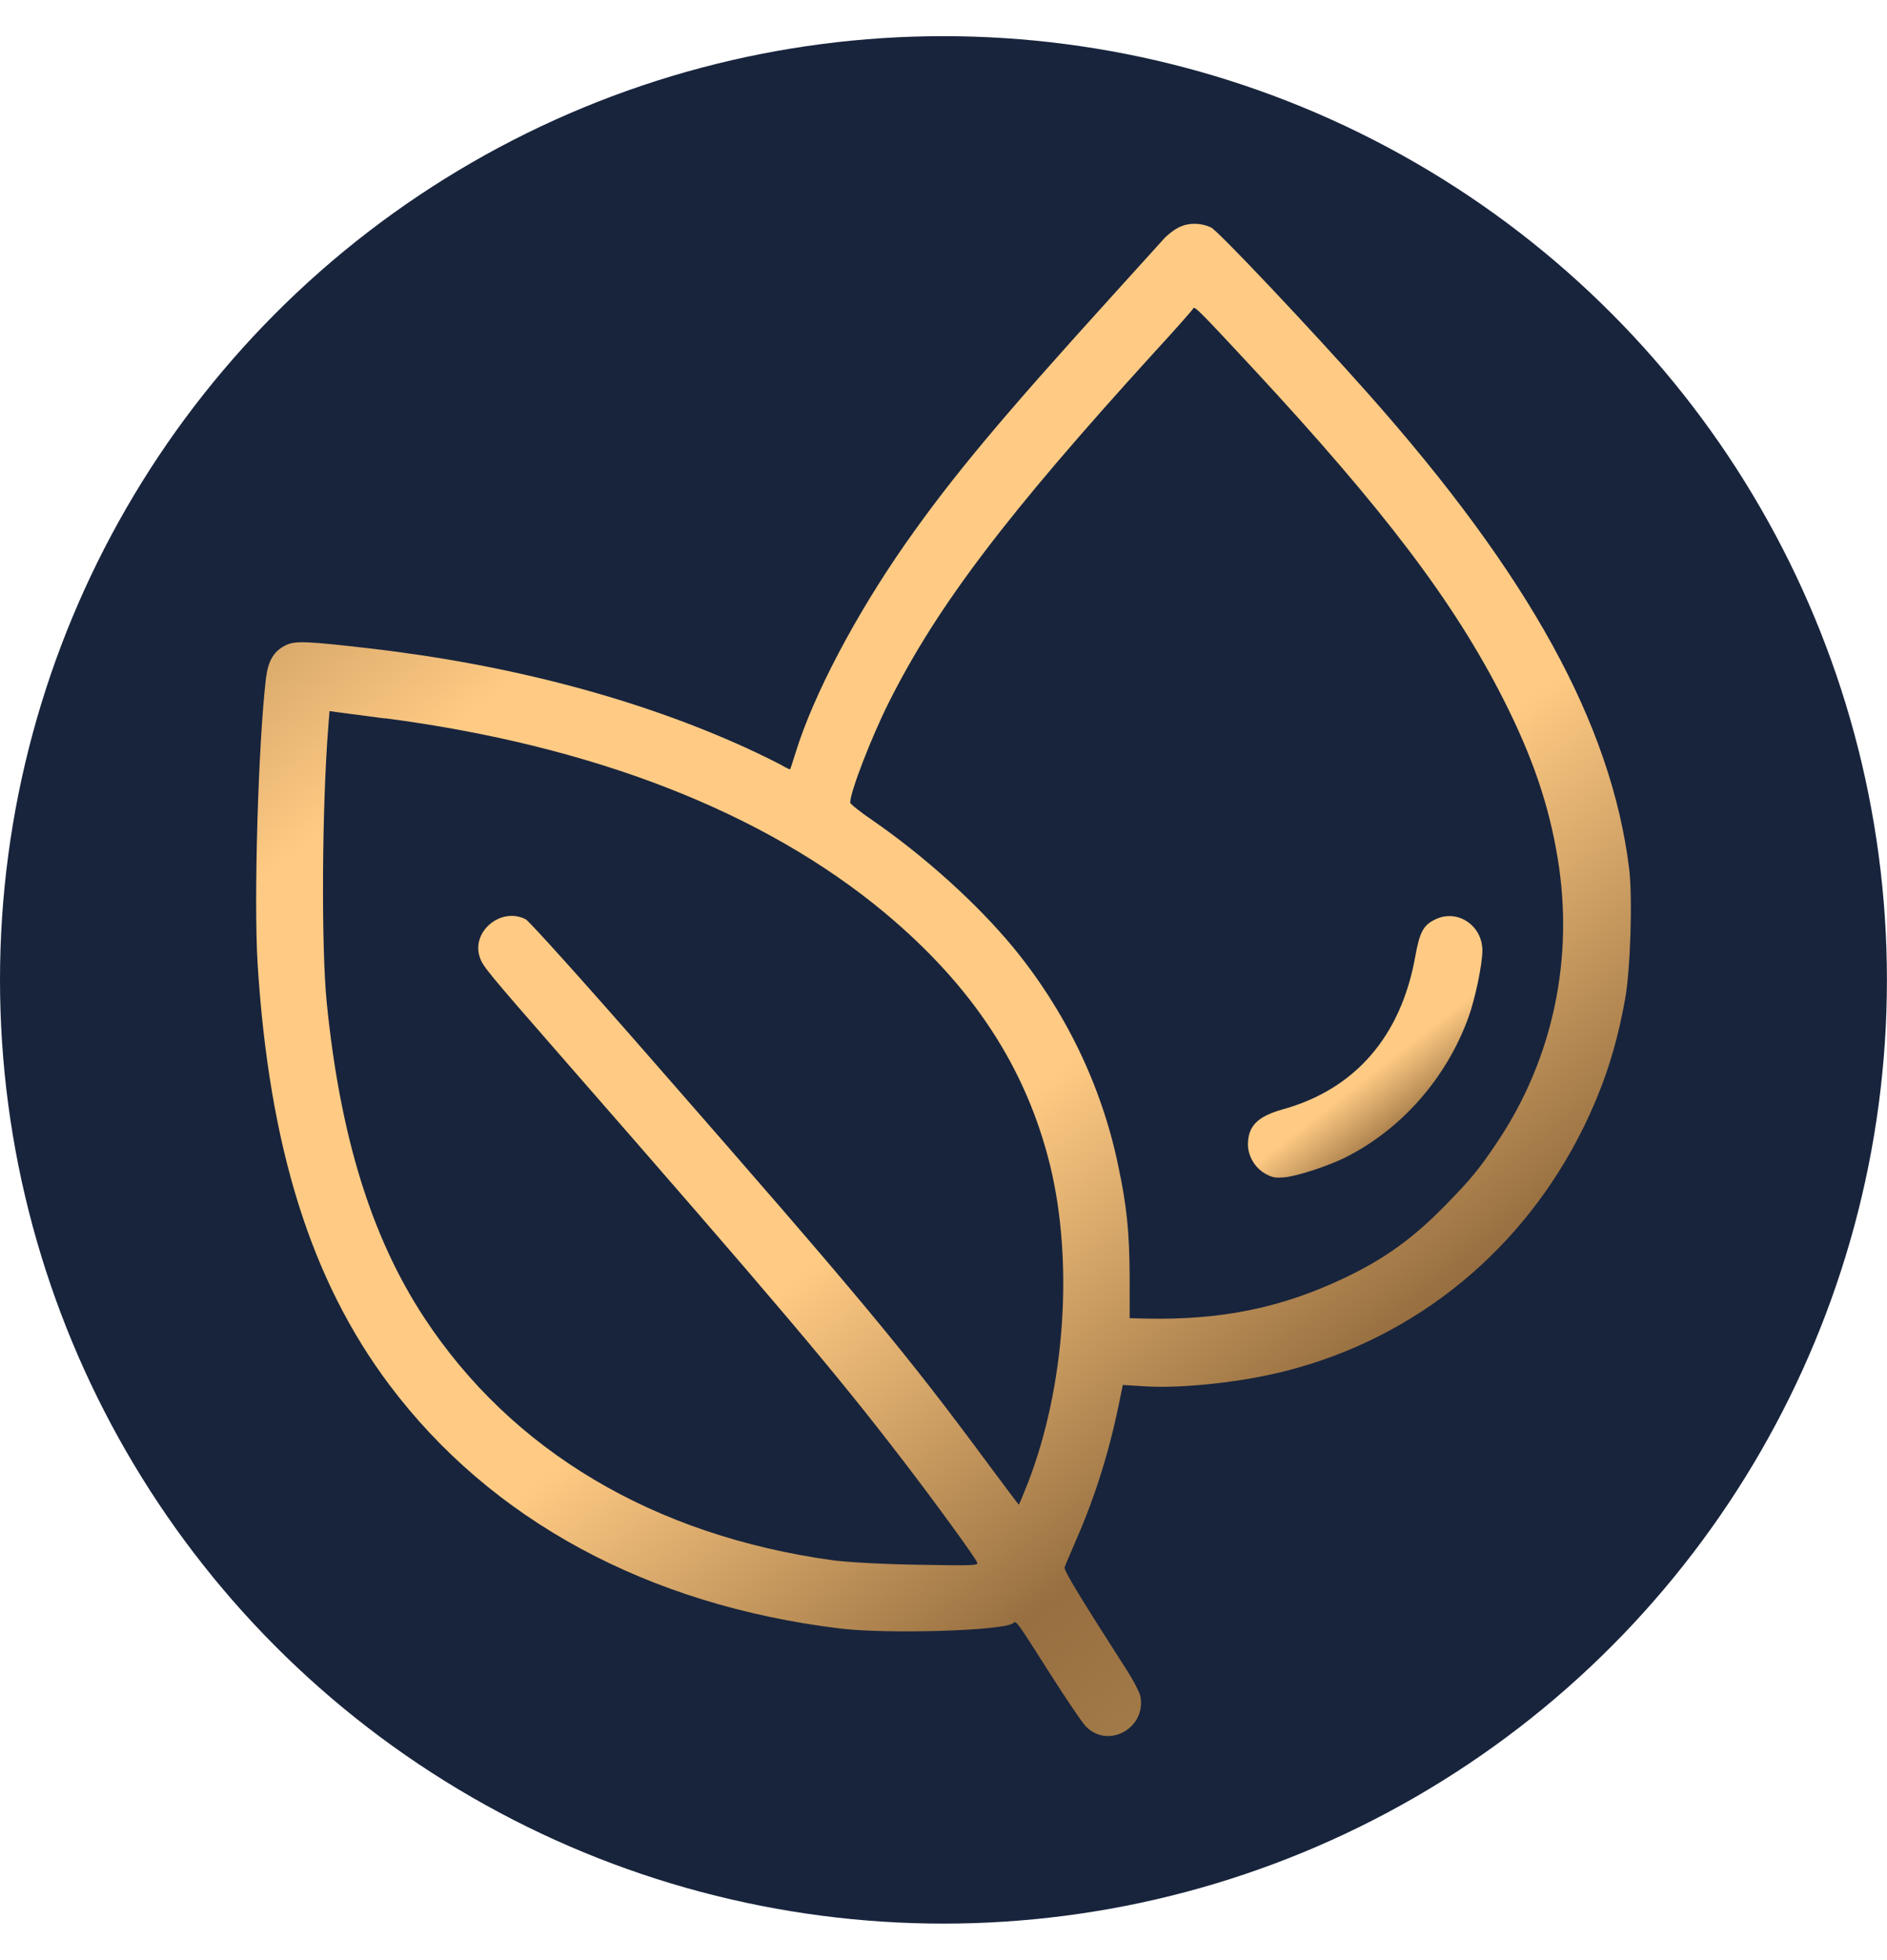 <?xml version="1.0" encoding="UTF-8"?>
<!DOCTYPE svg PUBLIC "-//W3C//DTD SVG 1.1//EN" "http://www.w3.org/Graphics/SVG/1.1/DTD/svg11.dtd">
<!-- Creator: CorelDRAW -->
<svg xmlns="http://www.w3.org/2000/svg" xml:space="preserve" width="49.51mm" height="51.407mm" version="1.1" style="shape-rendering:geometricPrecision; text-rendering:geometricPrecision; image-rendering:optimizeQuality; fill-rule:evenodd; clip-rule:evenodd"
viewBox="0 0 284.39 284.39"
 xmlns:xlink="http://www.w3.org/1999/xlink"
 xmlns:xodm="http://www.corel.com/coreldraw/odm/2003">
 <defs>
  <style type="text/css">
   <![CDATA[
    .fil0 {fill:#18243C;fill-rule:nonzero}
    .fil1 {fill:url(#id0);fill-rule:nonzero}
    .fil2 {fill:url(#id1);fill-rule:nonzero}
   ]]>
  </style>
  <linearGradient id="id0" gradientUnits="userSpaceOnUse" x1="233.86" y1="275.7" x2="40.87" y2="31.48">
   <stop offset="0" style="stop-opacity:1; stop-color:#BD955C"/>
   <stop offset="0.251" style="stop-opacity:1; stop-color:#976F40"/>
   <stop offset="0.451" style="stop-opacity:1; stop-color:#FFCB84"/>
   <stop offset="0.62" style="stop-opacity:1; stop-color:#FFCB84"/>
   <stop offset="0.761" style="stop-opacity:1; stop-color:#FFCB84"/>
   <stop offset="1" style="stop-opacity:1; stop-color:#976F40"/>
  </linearGradient>
  <linearGradient id="id1" gradientUnits="userSpaceOnUse" xlink:href="#id0" x1="221.38" y1="175.37" x2="188.46" y2="133.14">
  </linearGradient>
 </defs>
 <g id="Layer_x0020_1">
  <g id="_2291375481280">
   <g id="diamond">
    <circle class="fil0" cx="142.19" cy="142.19" r="142.19"/>
   </g>
   <g>
    <g>
     <path class="fil1" d="M177.79 28.75c-0.73,0.32 -1.8,1.14 -2.4,1.8 -0.6,0.69 -4.01,4.42 -7.54,8.33 -16.97,18.71 -24.26,27.42 -31.36,37.54 -7.6,10.88 -13.91,22.87 -16.59,31.55 -0.41,1.29 -0.76,2.43 -0.82,2.49 -0.03,0.06 -0.66,-0.25 -1.42,-0.69 -0.76,-0.41 -3.06,-1.55 -5.17,-2.52 -16.34,-7.45 -35.78,-12.59 -56.91,-15.02 -9.31,-1.07 -11.07,-1.14 -12.43,-0.5 -1.86,0.88 -2.71,2.3 -3.06,4.95 -1.17,9.91 -1.86,33.44 -1.26,43.16 1.74,27.51 8.01,47.58 19.84,63.35 15.3,20.38 38.93,33.19 67.89,36.72 7.1,0.88 24.7,0.35 26.12,-0.79 0.5,-0.41 0.38,-0.57 5.62,7.67 2.37,3.72 4.76,7.26 5.3,7.82 3.31,3.53 9.18,0.38 8.27,-4.48 -0.13,-0.6 -0.98,-2.24 -1.89,-3.69 -7.1,-11.07 -9.69,-15.3 -9.53,-15.74 0.06,-0.25 0.95,-2.27 1.89,-4.48 2.81,-6.44 5.02,-13.57 6.5,-21.17l0.38 -1.83 3.5 0.22c5.68,0.32 14.64,-0.66 21.23,-2.37 19.56,-5.02 35.71,-18.27 44.77,-36.79 3,-6.18 4.86,-11.83 6.18,-19.09 0.82,-4.35 1.17,-15.36 0.63,-19.75 -2.68,-21.74 -15.02,-44.2 -39.34,-71.58 -8.68,-9.78 -22.68,-24.61 -23.69,-25.05 -1.51,-0.69 -3.31,-0.73 -4.7,-0.06zm11.07 21.33c19.84,21.39 30.26,35.15 37.73,49.85 4.39,8.68 6.85,15.9 8.17,23.95 2.49,15.08 -0.73,30.19 -9.02,42.62 -2.74,4.1 -3.97,5.62 -7.82,9.56 -4.92,5.05 -9.28,8.2 -15.36,11.07 -9.5,4.51 -18.58,6.34 -29.94,6.09l-2.37 -0.06 0 -6.09c-0.03,-6.88 -0.41,-10.76 -1.77,-17.1 -2.49,-11.89 -7.98,-23.22 -15.84,-32.75 -5.39,-6.5 -13.12,-13.5 -20.98,-18.96 -1.96,-1.32 -3.53,-2.59 -3.53,-2.78 0,-1.58 3.15,-9.75 5.8,-15.05 7.29,-14.54 17.73,-28.3 39.94,-52.69 3.22,-3.5 5.9,-6.53 5.96,-6.72 0.16,-0.44 1.07,0.5 9.02,9.05zm-130.83 52.69c31.33,4.1 57.04,14.1 75.31,29.31 13.31,11.11 21.36,23.44 24.96,38.21 3.5,14.61 2.21,33.19 -3.34,47.58 -0.73,1.86 -1.36,3.38 -1.42,3.38 -0.03,0 -2.05,-2.65 -4.45,-5.9 -12.71,-17.19 -18.96,-24.7 -51.49,-61.87 -9.59,-10.98 -17.86,-20.16 -18.36,-20.41 -3.69,-1.92 -8.23,1.8 -6.94,5.68 0.44,1.39 1.2,2.27 12.3,14.99 32.75,37.48 41.23,47.51 51.2,60.48 5.14,6.69 11.2,15.02 11.48,15.77 0.19,0.44 -0.69,0.47 -8.93,0.32 -5.62,-0.09 -10.51,-0.38 -12.75,-0.66 -27.04,-3.72 -48.46,-16.44 -61.71,-36.63 -7.92,-12.08 -12.62,-27.26 -14.64,-47.32 -0.85,-8.36 -0.73,-29.56 0.22,-41.55l0.19 -2.46 1.14 0.16c0.63,0.09 3.88,0.5 7.22,0.95l0 -0z"/>
     <path class="fil2" d="M216.19 133.14c-1.7,0.85 -2.24,1.89 -2.9,5.55 -2.15,11.99 -9.05,19.97 -19.94,23 -3.82,1.07 -5.27,2.52 -5.27,5.3 0,1.74 1.04,3.5 2.59,4.39 1.07,0.6 1.58,0.69 3.06,0.54 1.96,-0.22 6.47,-1.7 9.02,-2.97 8.49,-4.26 15.27,-11.99 18.58,-21.17 1.01,-2.81 2.08,-7.98 2.08,-10 0,-3.88 -3.88,-6.37 -7.22,-4.64l0 0z"/>
    </g>
   </g>
  </g>
 </g>
</svg>
